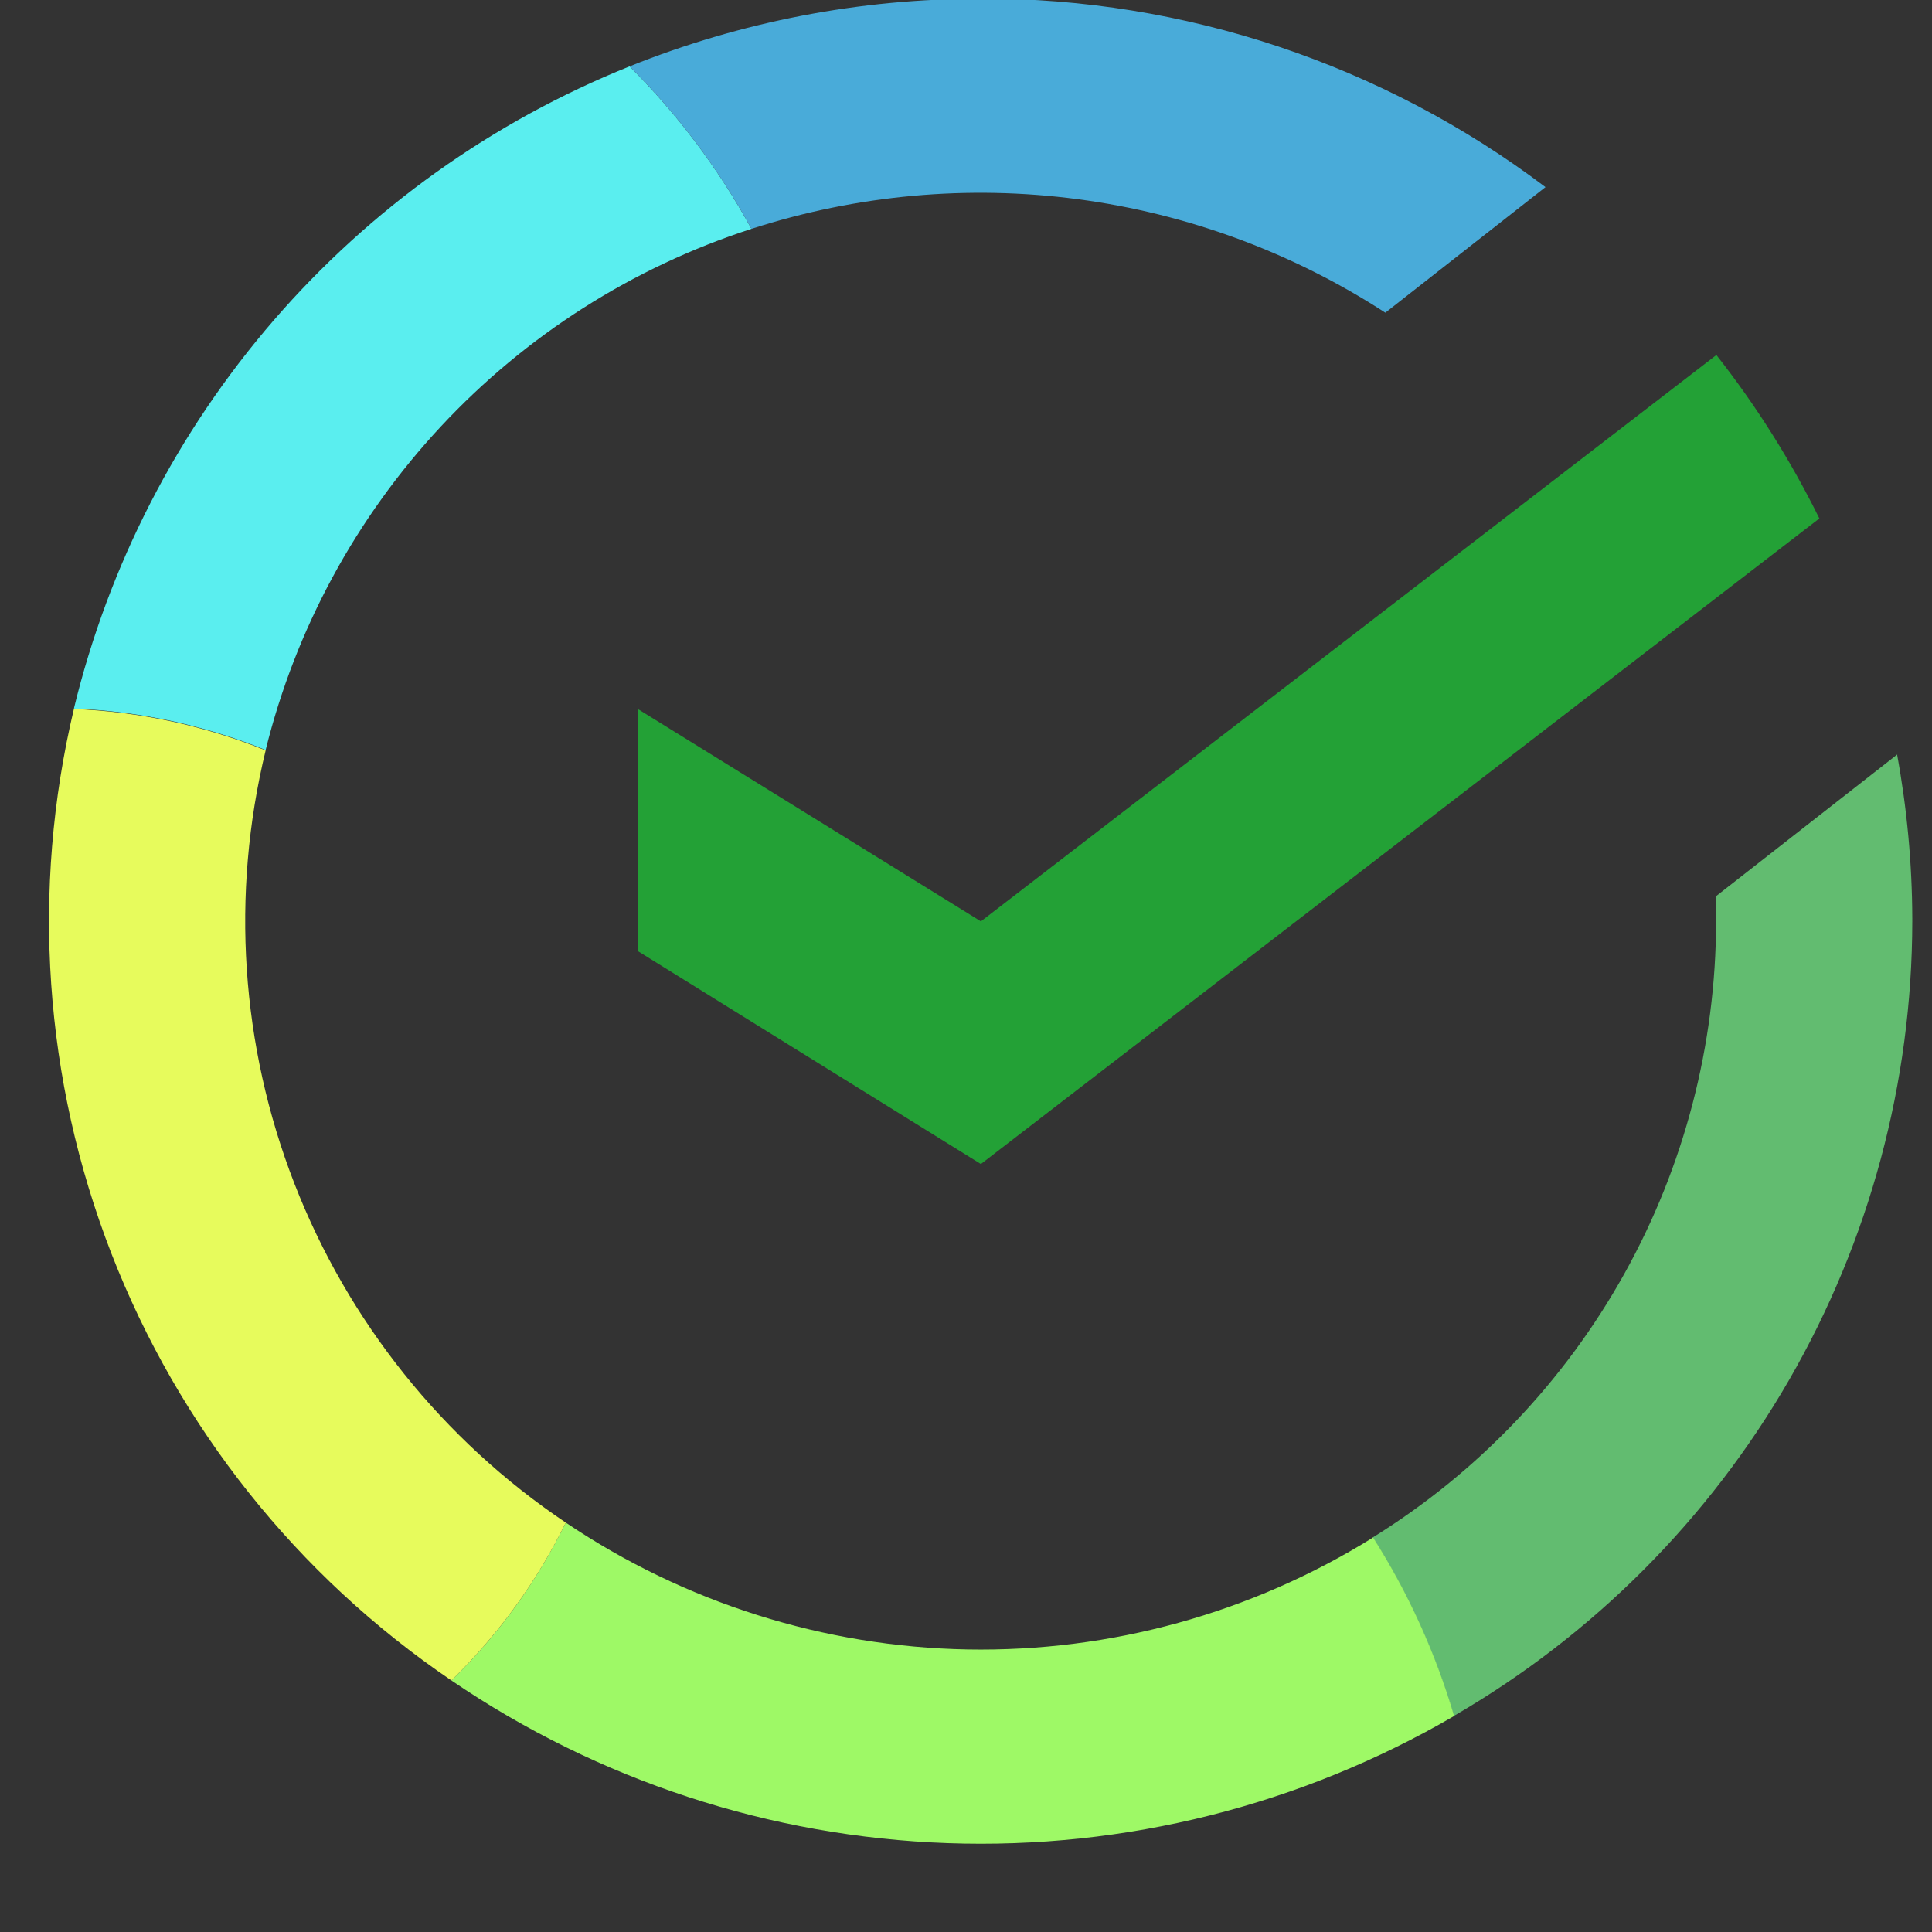 <svg width="20" height="20" viewBox="0 0 20 20" fill="none" xmlns="http://www.w3.org/2000/svg">
<rect x="0" y="0" width="20" height="20" fill="#333333" stroke="none"/>
<g clip-path="url(#clip0_2_251)">
<path fill-rule="evenodd" clip-rule="evenodd" d="M19.642 7.809L17.765 9.277V9.31C17.765 9.386 17.765 9.462 17.765 9.538C17.763 10.816 17.436 12.072 16.814 13.188C16.192 14.304 15.296 15.243 14.21 15.916C14.575 16.49 14.857 17.112 15.049 17.764C16.491 16.928 17.688 15.728 18.521 14.285C19.354 12.841 19.794 11.205 19.796 9.538V9.523V9.507C19.794 8.937 19.741 8.368 19.638 7.807" fill="#62BC70"/>
<path fill-rule="evenodd" clip-rule="evenodd" d="M5.857 15.762C5.559 16.371 5.159 16.923 4.673 17.396C6.192 18.431 7.973 19.015 9.81 19.08C11.647 19.145 13.464 18.689 15.053 17.764C14.861 17.112 14.579 16.49 14.214 15.916C12.955 16.7 11.496 17.102 10.013 17.075C8.53 17.047 7.087 16.591 5.857 15.762Z" fill="#9EF966"/>
<path fill-rule="evenodd" clip-rule="evenodd" d="M0.765 7.339C0.319 9.214 0.455 11.18 1.153 12.976C1.851 14.772 3.078 16.314 4.673 17.396C5.158 16.923 5.559 16.371 5.857 15.762C4.584 14.907 3.604 13.682 3.048 12.253C2.492 10.824 2.388 9.258 2.75 7.768C2.118 7.512 1.446 7.367 0.765 7.339Z" fill="#E7FB5C"/>
<path fill-rule="evenodd" clip-rule="evenodd" d="M6.517 0.687C5.098 1.257 3.836 2.158 2.835 3.314C1.835 4.47 1.125 5.849 0.765 7.335C1.446 7.363 2.118 7.508 2.75 7.764C3.06 6.511 3.685 5.358 4.565 4.414C5.445 3.47 6.551 2.766 7.779 2.369C7.441 1.751 7.016 1.184 6.517 0.687Z" fill="#5AEEEF"/>
<path fill-rule="evenodd" clip-rule="evenodd" d="M10.154 -0.013C8.908 -0.015 7.673 0.223 6.517 0.687C7.016 1.184 7.441 1.751 7.779 2.369C8.869 2.017 10.023 1.912 11.158 2.062C12.293 2.212 13.381 2.614 14.341 3.237L15.999 1.937C14.316 0.666 12.263 -0.02 10.154 -0.015" fill="#49ABD9"/>
<path fill-rule="evenodd" clip-rule="evenodd" d="M10.154 12.05L18.834 5.367C18.538 4.768 18.181 4.2 17.768 3.675L10.154 9.538V9.538L6.6 7.338V9.838V9.844L10.154 12.05V12.05Z" fill="#23A136"/>
</g>
<defs>
<clipPath id="clip0_2_251">
<rect width="19.313" height="19.093" fill="white" transform="translate(0.5)"/>
</clipPath>
</defs>
</svg>


